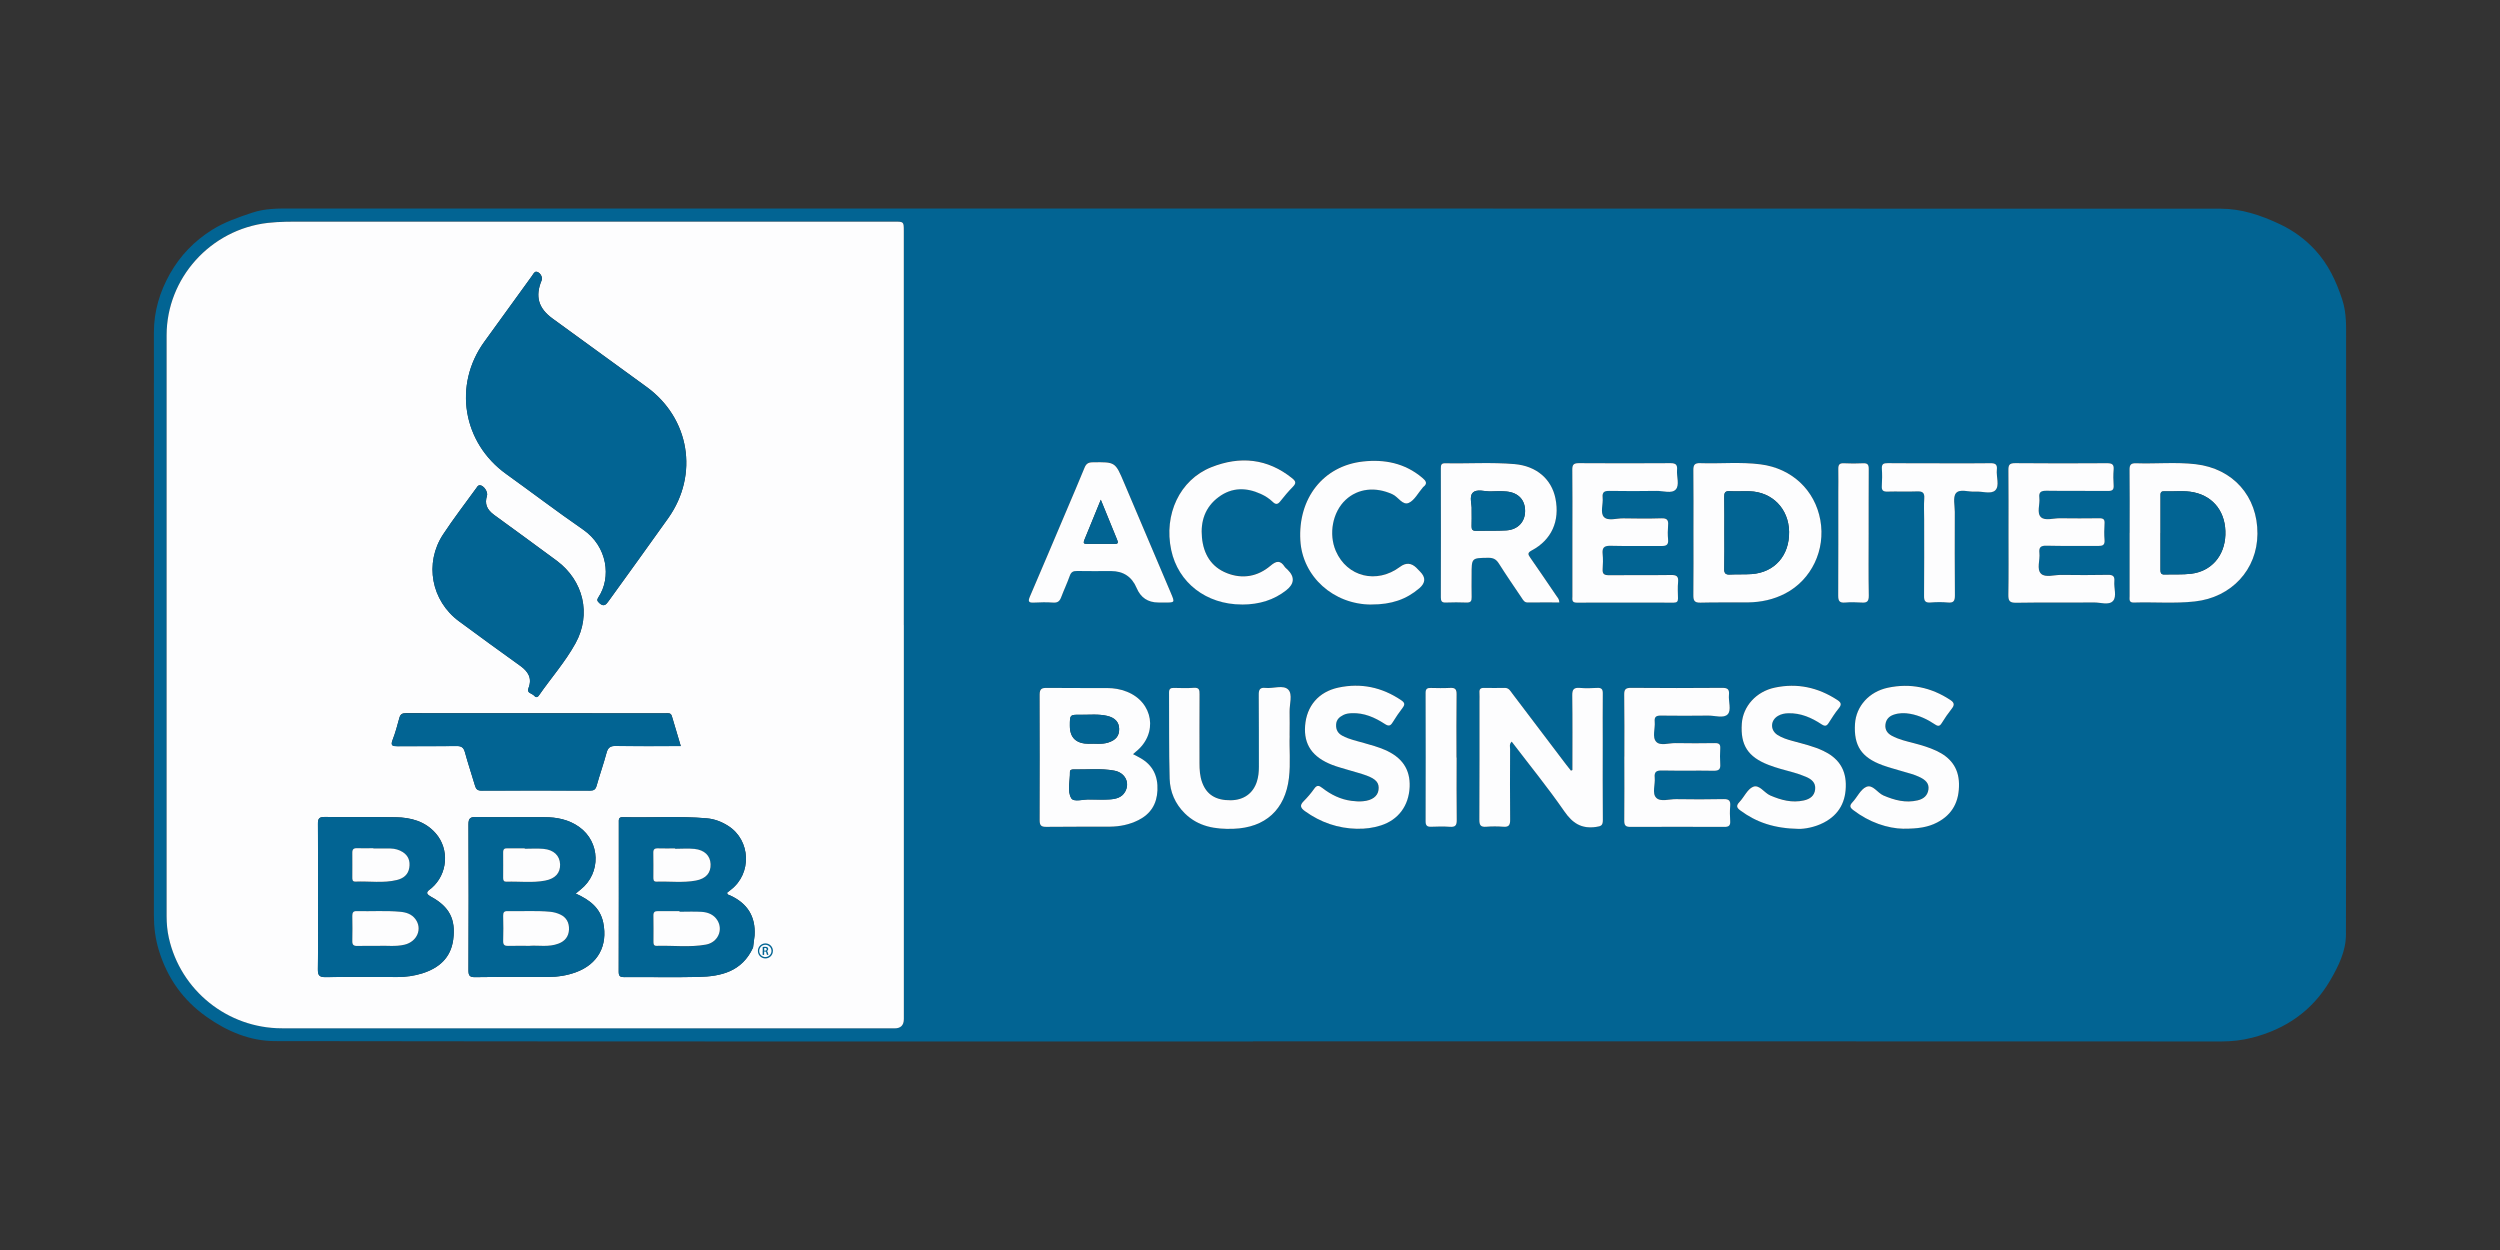 <svg xmlns="http://www.w3.org/2000/svg" id="Layer_1" data-name="Layer 1" viewBox="0 0 500 250"><rect x="0" y="0" width="500" height="250" fill="#333333" stroke="none"/><defs><style>      .cls-1 {        fill: #026493;      }      .cls-2 {        fill: #fdfdfe;      }    </style></defs><path class="cls-1" d="m250.58,208.29c-65.2,0-130.4.03-195.59-.07-4.96,0-9.56-1.94-13.67-4.85-4.73-3.34-7.86-7.77-9.55-13.31-.7-2.29-.99-4.58-.99-6.95.02-38.87.03-77.74,0-116.61,0-4.26,1.17-8.13,3.23-11.78,2.05-3.62,4.87-6.53,8.39-8.74,2.5-1.57,5.26-2.51,8.04-3.44,2.65-.89,5.3-.84,8-.84,128.57,0,257.15,0,385.72.04,4.12,0,8.02,1.31,11.78,3.08,2.73,1.29,5.08,3,7.11,5.21,2.63,2.86,4.2,6.23,5.41,9.92.91,2.8.75,5.55.76,8.33.03,39.54.05,79.09-.03,118.63,0,3.3-1.49,6.32-3.15,9.17-3.55,6.08-8.92,9.76-15.65,11.47-1.96.5-4,.74-6.07.74-64.57-.03-129.15-.02-193.72-.02v.03Zm-69.82-83.29c0-26.27,0-52.53,0-78.8,0-1.89,0-1.89-1.82-1.89-39.36,0-78.72,0-118.08,0-2.44,0-4.88-.03-7.32.25-11.43,1.32-20.22,11.04-20.22,22.49-.01,38.73,0,77.46,0,116.19,0,1.44.13,2.87.44,4.28,2.34,10.55,11.75,18.11,22.63,18.12,40.85.02,81.69,0,122.54.01q1.84,0,1.84-1.86c0-26.27,0-52.53,0-78.8Zm45.83,25.82c.25-.22.42-.38.59-.52,4.46-3.6,3.49-9.89-1.85-11.98-1.26-.5-2.59-.71-3.93-.72-4.02-.02-8.05.02-12.07-.03-1.02-.01-1.43.21-1.42,1.33.05,8.38.04,16.76,0,25.14,0,.99.27,1.33,1.29,1.32,4.26-.05,8.53,0,12.79-.04,1.98-.02,3.89-.41,5.68-1.31,2.45-1.24,3.68-3.23,3.8-5.96.12-2.84-.92-5.04-3.43-6.46-.44-.25-.9-.47-1.46-.77Zm87.89,3.18c-.1.04-.19.08-.29.12-.32-.4-.65-.79-.95-1.2-3.59-4.73-7.17-9.47-10.76-14.2-.39-.52-.69-1.17-1.53-1.15-1.39.03-2.78.03-4.17,0-.68-.01-.95.26-.89.94.05.57.01,1.15.01,1.72,0,7.91.01,15.81-.03,23.72,0,1.05.24,1.48,1.36,1.39,1.14-.1,2.3-.09,3.45,0,1.12.08,1.36-.38,1.35-1.41-.05-4.7-.03-9.39-.01-14.09,0-.47-.21-1.03.32-1.52,3.55,4.66,7.22,9.16,10.51,13.92,1.66,2.39,3.43,3.55,6.34,3.14,1.01-.14,1.39-.28,1.38-1.38-.06-5.27-.02-10.54-.02-15.81,0-3.16-.03-6.33.01-9.49.01-.88-.26-1.18-1.14-1.13-1.15.07-2.31.1-3.45,0-1.2-.1-1.54.3-1.52,1.51.07,4.98.03,9.95.03,14.93Zm111.45-47.44h0c0,4.22,0,8.44,0,12.65,0,.59-.19,1.31.84,1.28,4.07-.13,8.15.23,12.21-.22,7.34-.81,12.48-6.38,12.52-13.53.04-7.46-4.86-13.05-12.36-13.92-3.96-.46-7.95-.06-11.92-.19-1-.03-1.32.27-1.3,1.28.05,4.22.02,8.43.02,12.65Zm-87.24-.05c0,4.17.03,8.34-.02,12.51-.01,1.08.21,1.52,1.42,1.49,3.16-.09,6.33,0,9.49-.05,2.62-.03,5.14-.57,7.48-1.79,5.24-2.73,8.09-8.7,7.01-14.67-1.09-6-5.69-10.35-11.95-11.15-4.01-.51-8.05-.09-12.07-.24-1.09-.04-1.39.32-1.38,1.39.06,4.17.02,8.34.02,12.51Zm-26.82,13.96c-.02-.67-.33-.94-.54-1.25-1.75-2.57-3.49-5.15-5.27-7.7-.46-.66-.61-.97.3-1.46,3.97-2.11,5.64-5.89,4.73-10.4-.78-3.87-3.8-6.48-8.16-6.86-4.63-.4-9.29-.07-13.93-.17-.77-.02-.83.38-.83.99,0,8.62,0,17.24,0,25.86,0,.71.19,1.04.97,1.01,1.39-.05,2.78-.06,4.17,0,.87.04,1.05-.34,1.02-1.11-.04-1.48-.01-2.97-.01-4.45,0-3.38,0-3.35,3.34-3.39.97-.01,1.57.28,2.09,1.11,1.49,2.34,3.06,4.63,4.61,6.94.28.42.51.9,1.18.89,2.09-.03,4.19-.01,6.34-.01Zm89.82-13.94h0c0,4.12.05,8.24-.03,12.37-.02,1.22.23,1.64,1.56,1.62,5.18-.09,10.35-.01,15.53-.06,1.32-.01,3.03.62,3.85-.31.79-.89.13-2.58.26-3.9.09-1-.24-1.33-1.27-1.31-3.11.06-6.23.05-9.35.01-1.38-.02-3.18.6-4.04-.24-.93-.91-.17-2.73-.33-4.14-.13-1.12.24-1.49,1.42-1.46,3.45.09,6.9.01,10.35.05.88,0,1.34-.16,1.26-1.19-.09-1.1-.07-2.21,0-3.3.05-.84-.26-1.07-1.06-1.05-2.64.04-5.27.04-7.91,0-1.28-.01-2.95.55-3.75-.22-.88-.85-.15-2.55-.32-3.87-.15-1.2.4-1.42,1.48-1.41,4.07.05,8.15,0,12.22.04.86,0,1.22-.19,1.16-1.11-.07-1.05-.09-2.11,0-3.16.09-1.05-.34-1.28-1.31-1.28-6.14.03-12.27.05-18.41-.01-1.15-.01-1.34.41-1.33,1.41.04,4.17.02,8.34.02,12.51Zm-76.83,44.75c0,4.26.02,8.53-.02,12.79,0,.9.2,1.28,1.19,1.28,6.28-.03,12.55-.02,18.83,0,.84,0,1.23-.23,1.17-1.14-.07-1-.08-2.02,0-3.02.09-1.05-.22-1.42-1.34-1.4-3.16.08-6.32.06-9.49.01-1.37-.02-3.14.61-3.99-.3-.84-.9-.13-2.66-.28-4.03-.12-1.19.4-1.42,1.48-1.4,3.45.06,6.9-.01,10.35.05,1.02.02,1.35-.31,1.28-1.31-.07-1.05-.06-2.11,0-3.16.05-.81-.23-1.07-1.05-1.06-2.63.04-5.27.05-7.91,0-1.32-.03-3.05.61-3.85-.27-.84-.92-.17-2.66-.3-4.03-.09-.98.33-1.21,1.24-1.2,3.16.04,6.32.04,9.49,0,1.33-.02,3.06.59,3.87-.26.79-.84.12-2.56.25-3.89.1-1.03-.19-1.41-1.32-1.4-6.08.06-12.17.05-18.25,0-1.07,0-1.39.29-1.38,1.37.06,4.12.02,8.24.03,12.36Zm-10.38-44.85c0,4.27,0,8.53,0,12.8,0,.59-.19,1.27.85,1.26,6.47-.03,12.94-.02,19.42,0,.63,0,.86-.23.85-.84-.02-1.1-.09-2.21.02-3.3.12-1.21-.39-1.41-1.47-1.39-4.12.06-8.25,0-12.37.04-.92,0-1.31-.25-1.25-1.22.07-1,.1-2.02,0-3.02-.12-1.24.26-1.67,1.57-1.64,3.4.09,6.81,0,10.21.04.94,0,1.42-.22,1.31-1.28-.09-.95-.08-1.92,0-2.87.09-1.06-.23-1.43-1.34-1.39-2.54.08-5.08.06-7.62.01-1.33-.03-3.05.6-3.87-.27-.8-.85-.12-2.56-.26-3.89-.12-1.14.39-1.35,1.41-1.33,3.12.06,6.23.06,9.35,0,1.32-.02,3.05.61,3.87-.29.79-.87.14-2.58.25-3.91.08-.97-.21-1.36-1.26-1.35-6.14.04-12.27.04-18.41,0-1.02,0-1.29.31-1.28,1.31.05,4.17.02,8.34.02,12.51Zm-56.55,40.7c0-1.9.03-3.34,0-4.78-.04-1.52.65-3.5-.26-4.44-.99-1.02-3-.17-4.55-.35-1.1-.12-1.37.31-1.36,1.37.05,4.79.02,9.59.03,14.38,0,1.02-.1,2.01-.4,2.98-.75,2.37-2.62,3.71-5.2,3.74-3.01.04-4.86-1.12-5.75-3.58-.45-1.24-.53-2.52-.53-3.82,0-4.6-.01-9.2.01-13.8,0-.84-.06-1.36-1.13-1.29-1.34.09-2.68.04-4.03.02-.66-.01-.95.2-.94.9.04,5.75-.04,11.5.12,17.25.07,2.64,1.1,5.04,3.04,6.95,2.71,2.67,6.11,3.2,9.7,3.08,6.42-.22,10.37-3.82,11.12-10.17.35-2.96.04-5.94.14-8.44Zm-26.25-26.66c.43,0,.86,0,1.29,0,2.02,0,2.01,0,1.22-1.87-3.13-7.36-6.26-14.72-9.37-22.08-1.77-4.19-1.75-4.17-6.32-4.1-.85.01-1.27.29-1.59,1.07-1.17,2.88-2.4,5.74-3.62,8.6-2.43,5.73-4.85,11.47-7.31,17.18-.41.95-.27,1.27.8,1.21,1.29-.07,2.59-.08,3.88,0,.89.06,1.29-.31,1.58-1.08.54-1.43,1.2-2.82,1.71-4.26.27-.78.69-1,1.47-.98,2.25.05,4.51.01,6.76.01q3.72,0,5.15,3.4,1.21,2.88,4.35,2.89Zm39.77,45.26c1.59.04,3.16-.17,4.67-.65,3.53-1.12,5.63-3.95,5.79-7.73.15-3.49-1.49-5.91-5.01-7.42-1.32-.57-2.7-.96-4.09-1.34-1.47-.41-2.98-.72-4.35-1.46-.88-.47-1.31-1.18-1.26-2.22.05-1.02.67-1.54,1.47-1.94.52-.26,1.09-.33,1.67-.35,2.46-.1,4.59.85,6.58,2.14.73.48,1.12.47,1.58-.29.62-1.02,1.31-2.01,2.03-2.96.5-.66.36-1.03-.3-1.48-3.85-2.61-8.06-3.5-12.59-2.53-3.96.85-6.36,3.71-6.64,7.64-.27,3.75,1.45,6.27,5.42,7.82,1.11.43,2.28.72,3.42,1.07,1.14.35,2.31.64,3.43,1.05,1.98.73,2.6,1.52,2.41,2.9-.17,1.25-1.28,2.09-3.11,2.25-.76.07-1.53.01-2.29-.08-2.2-.28-4.12-1.24-5.84-2.58-.65-.51-1.06-.63-1.61.14-.63.9-1.35,1.74-2.13,2.52-.86.86-.57,1.38.28,1.99,3.13,2.25,6.6,3.44,10.45,3.52Zm109.27-.01c2.9.01,4.87-.29,6.7-1.24,3.15-1.63,4.45-4.3,4.38-7.77-.06-3.2-1.73-5.27-4.51-6.57-1.43-.67-2.95-1.12-4.48-1.52-1.53-.4-3.08-.75-4.48-1.51-.87-.48-1.35-1.21-1.24-2.24.12-1.01.73-1.65,1.67-1.96,1.07-.35,2.16-.36,3.27-.17,1.83.32,3.46,1.11,4.98,2.13.64.43.95.35,1.35-.29.6-.98,1.26-1.93,1.97-2.83.6-.76.6-1.22-.28-1.79-3.84-2.52-7.99-3.4-12.47-2.44-3.78.8-6.34,3.71-6.58,7.21-.29,4.37,1.26,6.74,5.51,8.29,1.26.46,2.56.81,3.84,1.18,1.24.37,2.5.65,3.67,1.24,1,.5,1.83,1.16,1.67,2.41-.15,1.24-.97,1.92-2.16,2.2-2.41.57-4.62-.03-6.83-.97-1.23-.52-2.16-2.3-3.46-1.72-1.14.51-1.79,2.05-2.74,3.06-.61.65-.56,1.03.14,1.57,3.23,2.49,6.89,3.68,10.08,3.74Zm-20.95.03c1.08.01,3.11-.29,4.98-1.26,3.13-1.62,4.49-4.28,4.4-7.76-.08-3.19-1.7-5.26-4.5-6.59-1.96-.93-4.06-1.41-6.14-1.98-1.07-.29-2.13-.6-3.05-1.22-1.47-.97-1.4-2.88.11-3.78.63-.38,1.33-.52,2.06-.54,2.5-.07,4.67.89,6.7,2.23.64.42.98.34,1.38-.27.65-1.01,1.28-2.03,2.04-2.95.65-.79.43-1.19-.32-1.68-3.83-2.5-7.98-3.41-12.47-2.46-3.73.79-6.37,3.74-6.61,7.2-.3,4.3,1.23,6.67,5.35,8.26.8.31,1.63.57,2.45.81,1.7.49,3.44.87,5.07,1.59,1.07.47,1.94,1.13,1.8,2.46-.13,1.35-1.06,1.99-2.27,2.25-2.35.51-4.52-.06-6.69-.99-1.23-.53-2.2-2.27-3.46-1.74-1.14.48-1.78,2.05-2.74,3.06-.7.74-.51,1.14.21,1.68,3.18,2.35,6.73,3.59,11.69,3.68Zm-111.39-44.88c3.5,0,6.4-.93,8.85-2.84q2.48-1.94.31-4.12c-.2-.2-.46-.37-.61-.61-.85-1.29-1.62-1.22-2.8-.22-2.57,2.18-5.59,2.74-8.74,1.51-3.17-1.24-4.69-3.85-5-7.13-.31-3.25.63-6.09,3.35-8.1,2.66-1.96,5.52-1.94,8.43-.61.87.4,1.68.92,2.38,1.59.57.54.98.57,1.49-.1.79-1.02,1.63-2.01,2.54-2.93.67-.68.62-1.08-.12-1.68-4.97-4-10.49-4.51-16.22-2.22-6.29,2.52-9.5,9.45-8,16.55,1.39,6.54,7.02,10.89,14.14,10.9Zm25.9,0c3.97,0,6.94-1,9.57-3.24q1.9-1.62.16-3.34c-.24-.24-.46-.48-.7-.72q-1.55-1.57-3.31-.24c-4.65,3.49-10.59,2.03-12.84-3.15-1.48-3.42-.65-7.8,1.95-10.23,2.49-2.33,6.02-2.67,9.38-1.12,1.16.54,2.02,2.29,3.27,1.71,1.15-.53,1.87-1.99,2.77-3.04.03-.04.06-.08.09-.11.99-.74.53-1.27-.19-1.88-3.46-2.92-7.53-3.72-11.86-3.24-7.92.87-12.99,7.36-12.51,15.79.42,7.22,6.62,12.82,14.21,12.82Zm113.63-28.24c-3.45,0-6.9.02-10.35-.02-.84,0-1.23.16-1.17,1.1.07,1.14.05,2.3-.01,3.45-.05.88.24,1.17,1.13,1.14,1.96-.06,3.93.04,5.89-.04,1.08-.04,1.56.2,1.47,1.4-.11,1.38-.02,2.78-.02,4.17,0,5.13.03,10.25-.02,15.38,0,1.01.29,1.34,1.29,1.27,1.14-.08,2.31-.11,3.45,0,1.19.12,1.44-.33,1.43-1.44-.05-5.56-.03-11.11-.02-16.67,0-1.29-.42-2.97.23-3.75.76-.93,2.51-.22,3.83-.32,1.38-.1,3.18.57,4.03-.25.92-.9.18-2.72.32-4.13.1-.99-.24-1.32-1.26-1.3-3.4.06-6.8.02-10.21.02Zm-96.57,58.85h0c0-4.22-.03-8.43.02-12.65.01-1.03-.31-1.34-1.3-1.29-1.29.07-2.59.04-3.88.01-.71-.02-1.02.18-1.02.97.02,8.57.02,17.15,0,25.72,0,.82.3,1.1,1.1,1.07,1.24-.04,2.5-.08,3.74.01,1.07.08,1.4-.26,1.39-1.35-.06-4.17-.02-8.33-.02-12.5Zm82.39-44.9c0-4.26-.02-8.53.01-12.79,0-.83-.19-1.22-1.11-1.17-1.29.07-2.59.07-3.88,0-.93-.05-1.13.36-1.1,1.19.05,1.58,0,3.16,0,4.74,0,6.85.02,13.7-.02,20.55,0,1.05.25,1.48,1.36,1.38,1.09-.09,2.21-.08,3.3,0,1.09.08,1.49-.22,1.46-1.4-.08-4.17-.03-8.33-.03-12.5Z"></path><path class="cls-2" d="m180.77,125.01c0,26.27,0,52.53,0,78.8q0,1.86-1.84,1.86c-40.85,0-81.69,0-122.54-.01-10.88,0-20.29-7.57-22.63-18.12-.31-1.41-.44-2.84-.44-4.28,0-38.73,0-77.46,0-116.19,0-11.45,8.79-21.17,20.22-22.49,2.44-.28,4.88-.25,7.32-.25,39.36,0,78.72,0,118.08,0,1.81,0,1.82,0,1.82,1.89,0,26.27,0,52.53,0,78.8Zm-29.85,62.08c.23-3.81-1.45-6.43-4.88-8-.23-.1-.59-.11-.62-.56.23-.18.49-.39.75-.59,4.24-3.26,3.98-9.88-.51-12.75-1.31-.84-2.75-1.39-4.29-1.53-5.59-.49-11.2-.09-16.8-.24-.92-.02-.81.58-.81,1.15,0,9.92.01,19.84-.02,29.75,0,.92.29,1.11,1.14,1.1,4.94-.04,9.87.07,14.81-.04,4.53-.1,8.71-1.06,10.92-5.87M107.15,54.34c-.36.13-.53.54-.78.88-3.18,4.38-6.36,8.76-9.52,13.15-6.24,8.66-4.31,20.18,4.4,26.43,5.14,3.69,10.17,7.52,15.37,11.11,4.9,3.38,5.69,9.61,3.07,13.54-.34.5-.27.75.19,1.17.94.85,1.37.25,1.88-.46,3.97-5.52,7.98-11.01,11.91-16.57,6.14-8.69,4.25-19.96-4.34-26.2-6.28-4.56-12.55-9.12-18.83-13.69-2.83-2.06-3.5-4.44-2.17-7.64.28-.67-.38-1.74-1.17-1.73Zm-11.18,42.71c-.41,0-.54.35-.73.6-2.22,3.06-4.53,6.06-6.61,9.22-3.8,5.77-2.38,13.29,3.19,17.39,4.05,2.98,8.1,5.95,12.19,8.87,1.62,1.16,2.48,2.47,1.69,4.5-.41,1.04.75,1.03,1.15,1.52.28.35.64.37.93-.06,2.43-3.5,5.28-6.73,7.33-10.45,3.2-5.81,1.59-12.51-3.75-16.49-4.15-3.09-8.35-6.1-12.52-9.16-1.51-1.11-1.93-2.26-1.44-3.84.24-.76-.64-2.07-1.42-2.11Zm19.17,81.66c.45-.37.73-.6,1.02-.84,4.07-3.27,3.91-9.47-.34-12.49-2.07-1.47-4.46-1.94-6.94-1.95-4.55-.02-9.1.04-13.65-.03-1.16-.02-1.55.25-1.54,1.48.05,9.72.04,19.44,0,29.16,0,1.04.2,1.41,1.33,1.39,4.88-.07,9.77-.03,14.66-.04,1.88,0,3.72-.3,5.49-.94,4.41-1.61,6.42-5.31,5.48-9.91-.62-3.01-2.75-4.58-5.51-5.83Zm-51.53.73c0,4.79.04,9.58-.03,14.36-.02,1.21.22,1.64,1.55,1.62,4.79-.08,9.58,0,14.36-.02,1.68,0,3.35-.23,4.95-.73,3.36-1.06,5.72-3.09,6.21-6.77.53-4.06-.78-6.58-4.48-8.58-1.46-.79-.41-1.23.14-1.71,3.22-2.77,3.63-7.73.85-10.93-2.11-2.43-4.97-3.18-8.01-3.24-4.74-.1-9.48,0-14.22-.05-1.1-.01-1.36.34-1.34,1.39.05,4.88.02,9.77.02,14.65Zm72.55-30.22c-.62-2.09-1.21-4.05-1.79-6.01-.21-.72-.79-.57-1.3-.57-17.29,0-34.59,0-51.88-.02-.75,0-1.12.22-1.32.96-.4,1.48-.8,2.97-1.35,4.39-.45,1.14-.03,1.27.97,1.26,3.93-.04,7.86.02,11.78-.04.98-.01,1.45.25,1.71,1.23.61,2.26,1.37,4.48,2.03,6.73.2.7.54.97,1.3.96,7.23-.03,14.47-.02,21.7,0,.74,0,1.1-.22,1.31-.97.62-2.21,1.39-4.38,1.99-6.6.29-1.08.8-1.38,1.9-1.37,4.25.07,8.51.03,12.94.03Z"></path><path class="cls-2" d="m226.6,150.83c.56.29,1.02.51,1.46.77,2.52,1.42,3.55,3.62,3.43,6.46-.12,2.73-1.34,4.72-3.8,5.96-1.79.9-3.7,1.29-5.68,1.31-4.26.03-8.53-.02-12.79.04-1.02.01-1.29-.32-1.29-1.32.03-8.38.04-16.76,0-25.14,0-1.12.4-1.34,1.42-1.33,4.02.05,8.05.01,12.07.03,1.35,0,2.67.22,3.93.72,5.34,2.1,6.31,8.39,1.85,11.98-.18.14-.34.3-.59.52Zm-8.24,9.08v-.02c1.2,0,2.4.06,3.59-.02,1.21-.08,2.41-.36,3.07-1.54,1-1.79,0-3.81-2.18-4.21-2.7-.5-5.45-.18-8.18-.24-.38,0-.69.11-.68.54.04,1.76-.58,3.76.26,5.2.52.89,2.5.16,3.82.27.1,0,.19,0,.29,0Zm-.55-11.16c1.15-.07,2.49.17,3.8-.23,1.55-.48,2.26-1.34,2.22-2.76-.03-1.35-.85-2.22-2.41-2.58-1.75-.41-3.52-.2-5.28-.22-2.17-.03-2.17,0-2.17,2.21q0,3.59,3.84,3.59Z"></path><path class="cls-2" d="m314.48,154.02c0-4.98.04-9.95-.03-14.93-.02-1.21.32-1.61,1.52-1.51,1.14.1,2.3.07,3.45,0,.88-.05,1.16.25,1.14,1.13-.04,3.16-.01,6.33-.01,9.49,0,5.27-.03,10.54.02,15.81.01,1.1-.37,1.24-1.38,1.38-2.91.41-4.69-.75-6.34-3.14-3.29-4.76-6.96-9.25-10.51-13.92-.53.5-.32,1.05-.32,1.52-.02,4.7-.04,9.39.01,14.09.01,1.03-.23,1.5-1.35,1.41-1.14-.09-2.31-.09-3.45,0-1.12.09-1.36-.34-1.36-1.39.04-7.91.03-15.81.03-23.72,0-.58.03-1.15-.01-1.72-.05-.68.21-.95.89-.94,1.39.02,2.78.03,4.17,0,.84-.02,1.13.63,1.53,1.15,3.59,4.73,7.17,9.47,10.76,14.2.31.41.64.8.95,1.2.1-.04.19-.08.29-.12Z"></path><path class="cls-2" d="m425.93,106.58c0-4.22.03-8.44-.02-12.65-.01-1,.3-1.31,1.3-1.28,3.97.14,7.96-.27,11.92.19,7.51.87,12.41,6.46,12.36,13.92-.04,7.15-5.18,12.72-12.52,13.53-4.06.45-8.14.09-12.21.22-1.03.03-.84-.69-.84-1.28,0-4.22,0-8.44,0-12.65h0Zm6.17,0c0,2.44,0,4.88,0,7.32,0,.59.05,1.03.82,1,1.77-.06,3.56.06,5.3-.15,4.05-.49,6.7-3.57,6.86-7.75.16-4.4-2.24-7.67-6.29-8.53-1.99-.42-4.01-.13-6.01-.2-.74-.02-.67.51-.67.98,0,2.44,0,4.88,0,7.32Z"></path><path class="cls-2" d="m338.69,106.53c0-4.17.03-8.34-.02-12.51-.01-1.07.29-1.43,1.38-1.39,4.02.14,8.06-.28,12.07.24,6.26.8,10.87,5.16,11.95,11.15,1.08,5.97-1.77,11.94-7.01,14.67-2.34,1.22-4.86,1.76-7.48,1.79-3.16.04-6.33-.04-9.49.05-1.2.03-1.43-.41-1.42-1.49.05-4.17.02-8.34.02-12.51Zm6.18-.08c0,2.44.04,4.89-.02,7.33-.02.9.29,1.17,1.15,1.12,1.43-.07,2.88,0,4.31-.09,4.61-.32,7.6-3.72,7.51-8.49-.09-4.56-3.33-7.91-7.86-8.07-1.34-.05-2.69.06-4.02-.02-.95-.06-1.1.35-1.09,1.18.04,2.35.02,4.69.02,7.04Z"></path><path class="cls-2" d="m311.88,120.49c-2.15,0-4.25-.02-6.34.01-.67,0-.9-.47-1.18-.89-1.55-2.3-3.12-4.59-4.61-6.94-.53-.83-1.12-1.12-2.09-1.11-3.34.04-3.34,0-3.34,3.39,0,1.48-.03,2.97.01,4.45.02.77-.15,1.14-1.02,1.11-1.39-.06-2.78-.05-4.17,0-.78.03-.97-.3-.97-1.01.02-8.62.02-17.24,0-25.86,0-.61.07-1,.83-.99,4.64.1,9.29-.23,13.93.17,4.36.38,7.38,2.99,8.16,6.86.91,4.51-.76,8.29-4.73,10.4-.91.49-.76.8-.3,1.46,1.78,2.55,3.52,5.13,5.27,7.7.21.31.52.58.54,1.25Zm-17.55-18.57c0,1.27.03,2.28-.01,3.29-.03.66.17.96.88.95,2.01-.04,4.03.04,6.04-.08,2.34-.14,3.78-1.71,3.78-3.88,0-2.23-1.36-3.68-3.74-3.9-1-.09-2.01-.08-3.02-.02-1.27.07-2.9-.58-3.72.29-.74.79-.12,2.38-.21,3.35Z"></path><path class="cls-2" d="m401.7,106.55c0-4.17.02-8.34-.02-12.51-.01-1,.17-1.42,1.33-1.41,6.14.06,12.27.05,18.41.01.97,0,1.4.22,1.31,1.28-.09,1.05-.07,2.11,0,3.16.06.92-.3,1.12-1.16,1.11-4.07-.04-8.15.02-12.22-.04-1.08-.01-1.63.21-1.48,1.41.16,1.32-.57,3.02.32,3.87.8.77,2.47.21,3.75.22,2.64.03,5.27.04,7.91,0,.81-.01,1.12.21,1.06,1.05-.07,1.1-.09,2.21,0,3.3.08,1.02-.38,1.19-1.26,1.19-3.45-.04-6.9.04-10.35-.05-1.18-.03-1.54.34-1.42,1.46.16,1.41-.6,3.24.33,4.14.86.84,2.65.22,4.04.24,3.12.04,6.23.05,9.35-.01,1.03-.02,1.36.31,1.27,1.31-.12,1.33.53,3.01-.26,3.9-.82.93-2.53.29-3.85.31-5.18.05-10.36-.03-15.53.06-1.33.02-1.58-.4-1.56-1.62.07-4.12.03-8.24.03-12.37h0Z"></path><path class="cls-2" d="m324.87,151.3c0-4.12.03-8.24-.03-12.36-.02-1.08.3-1.38,1.38-1.37,6.08.05,12.17.05,18.25,0,1.13-.01,1.42.37,1.32,1.4-.13,1.32.54,3.05-.25,3.89-.8.85-2.54.25-3.87.26-3.16.04-6.32.04-9.49,0-.91-.01-1.33.22-1.24,1.2.13,1.37-.55,3.11.3,4.03.8.88,2.53.25,3.85.27,2.63.05,5.27.04,7.91,0,.82-.01,1.1.25,1.05,1.06-.06,1.05-.07,2.11,0,3.16.07.99-.26,1.32-1.28,1.31-3.45-.06-6.9.02-10.35-.05-1.08-.02-1.6.21-1.48,1.4.14,1.37-.56,3.13.28,4.03.85.91,2.62.28,3.99.3,3.16.05,6.33.06,9.49-.01,1.12-.03,1.43.34,1.34,1.4-.09,1-.07,2.01,0,3.02.06.91-.33,1.15-1.17,1.14-6.28-.02-12.55-.03-18.83,0-.98,0-1.2-.38-1.19-1.28.04-4.26.02-8.53.01-12.79Z"></path><path class="cls-2" d="m314.48,106.45c0-4.17.03-8.34-.02-12.51-.01-1,.26-1.31,1.28-1.31,6.14.04,12.27.04,18.41,0,1.05,0,1.35.38,1.26,1.35-.11,1.33.54,3.03-.25,3.91-.82.9-2.54.26-3.87.29-3.12.05-6.23.05-9.35,0-1.02-.02-1.53.19-1.41,1.33.14,1.32-.54,3.04.26,3.89.81.86,2.54.24,3.87.27,2.54.05,5.08.07,7.62-.01,1.11-.04,1.44.34,1.34,1.39-.08.95-.09,1.92,0,2.87.1,1.06-.37,1.29-1.31,1.28-3.4-.03-6.81.05-10.21-.04-1.31-.03-1.69.4-1.57,1.64.1,1,.07,2.01,0,3.02-.07.97.32,1.23,1.25,1.22,4.12-.04,8.25.02,12.37-.04,1.08-.02,1.59.18,1.47,1.39-.11,1.09-.04,2.2-.02,3.3.01.6-.22.84-.85.84-6.47-.02-12.94-.02-19.42,0-1.04,0-.85-.67-.85-1.26,0-4.27,0-8.53,0-12.8Z"></path><path class="cls-2" d="m257.93,147.15c-.1,2.5.21,5.48-.14,8.44-.75,6.34-4.71,9.95-11.12,10.17-3.59.12-6.99-.41-9.7-3.08-1.94-1.91-2.97-4.31-3.04-6.95-.16-5.75-.08-11.5-.12-17.25,0-.7.29-.91.94-.9,1.34.03,2.69.08,4.03-.02,1.07-.08,1.14.45,1.13,1.29-.03,4.6-.01,9.2-.01,13.8,0,1.3.08,2.58.53,3.82.89,2.46,2.74,3.62,5.75,3.58,2.58-.04,4.45-1.38,5.2-3.74.31-.97.4-1.96.4-2.98-.02-4.79.02-9.59-.03-14.38-.01-1.06.26-1.49,1.36-1.37,1.55.17,3.57-.67,4.55.35.91.94.22,2.92.26,4.44.04,1.44,0,2.88,0,4.78Z"></path><path class="cls-2" d="m231.68,120.5q-3.13,0-4.35-2.89-1.43-3.4-5.15-3.4c-2.25,0-4.51.04-6.76-.01-.79-.02-1.2.2-1.47.98-.51,1.44-1.17,2.83-1.71,4.26-.29.77-.69,1.14-1.58,1.08-1.29-.09-2.59-.08-3.88,0-1.07.06-1.21-.25-.8-1.21,2.46-5.72,4.88-11.45,7.31-17.18,1.21-2.86,2.45-5.72,3.62-8.6.32-.78.74-1.06,1.59-1.07,4.57-.07,4.55-.09,6.32,4.1,3.11,7.37,6.24,14.72,9.37,22.08.79,1.87.8,1.87-1.22,1.87-.43,0-.86,0-1.29,0Zm-11.52-20.55c-1.2,2.95-2.24,5.51-3.3,8.07-.25.61-.07.77.52.76,1.87,0,3.73-.01,5.6,0,.7,0,.65-.32.45-.81-1.05-2.56-2.09-5.13-3.27-8.02Z"></path><path class="cls-2" d="m271.45,165.76c-3.85-.08-7.32-1.27-10.45-3.52-.85-.61-1.14-1.14-.28-1.99.78-.78,1.5-1.63,2.13-2.52.54-.77.96-.65,1.61-.14,1.72,1.34,3.65,2.3,5.84,2.58.76.1,1.53.15,2.29.08,1.84-.16,2.94-1,3.11-2.25.19-1.38-.43-2.17-2.41-2.9-1.12-.41-2.29-.7-3.43-1.05-1.14-.35-2.31-.64-3.42-1.07-3.98-1.55-5.7-4.06-5.42-7.82.29-3.93,2.68-6.79,6.64-7.64,4.53-.97,8.74-.08,12.59,2.53.66.45.8.81.3,1.48-.72.95-1.41,1.94-2.03,2.96-.46.76-.85.77-1.58.29-1.99-1.29-4.12-2.24-6.58-2.14-.58.02-1.15.09-1.67.35-.8.4-1.42.92-1.47,1.94-.05,1.04.38,1.75,1.26,2.22,1.37.73,2.88,1.05,4.35,1.46,1.39.38,2.76.78,4.09,1.34,3.52,1.51,5.15,3.93,5.01,7.42-.16,3.78-2.25,6.61-5.79,7.73-1.51.48-3.08.69-4.67.65Z"></path><path class="cls-2" d="m380.72,165.75c-3.19-.06-6.85-1.26-10.08-3.74-.71-.54-.75-.92-.14-1.57.95-1.01,1.6-2.55,2.74-3.06,1.3-.58,2.23,1.19,3.46,1.72,2.21.94,4.42,1.54,6.83.97,1.19-.28,2-.96,2.16-2.2.16-1.25-.67-1.91-1.67-2.41-1.16-.58-2.43-.87-3.67-1.24-1.29-.38-2.58-.73-3.84-1.18-4.24-1.55-5.79-3.92-5.51-8.29.23-3.5,2.8-6.41,6.58-7.21,4.48-.95,8.64-.08,12.47,2.44.87.57.87,1.04.28,1.79-.71.9-1.37,1.85-1.97,2.83-.39.64-.71.72-1.35.29-1.52-1.02-3.15-1.8-4.98-2.13-1.1-.2-2.2-.19-3.27.17-.94.31-1.55.95-1.67,1.96-.12,1.03.36,1.76,1.24,2.24,1.4.77,2.95,1.11,4.48,1.51,1.53.4,3.05.85,4.48,1.52,2.78,1.3,4.45,3.37,4.51,6.57.07,3.47-1.23,6.14-4.38,7.77-1.83.95-3.81,1.25-6.7,1.24Z"></path><path class="cls-2" d="m359.77,165.78c-4.96-.09-8.51-1.33-11.69-3.68-.72-.53-.91-.94-.21-1.68.96-1,1.6-2.58,2.74-3.06,1.26-.53,2.22,1.21,3.46,1.74,2.17.93,4.34,1.51,6.69.99,1.21-.27,2.14-.9,2.27-2.25.13-1.33-.74-2-1.8-2.46-1.63-.72-3.36-1.1-5.07-1.59-.83-.24-1.65-.5-2.45-.81-4.12-1.59-5.65-3.96-5.35-8.26.24-3.46,2.88-6.42,6.61-7.2,4.48-.95,8.64-.04,12.47,2.46.75.49.97.89.32,1.68-.76.92-1.39,1.94-2.04,2.95-.39.61-.73.69-1.38.27-2.02-1.34-4.19-2.3-6.7-2.23-.73.02-1.43.16-2.06.54-1.51.9-1.57,2.81-.11,3.78.93.61,1.99.93,3.05,1.22,2.07.57,4.18,1.05,6.14,1.98,2.79,1.32,4.42,3.4,4.5,6.59.08,3.48-1.28,6.14-4.4,7.76-1.86.97-3.9,1.27-4.98,1.26Z"></path><path class="cls-2" d="m248.38,120.9c-7.12,0-12.75-4.35-14.14-10.9-1.51-7.1,1.7-14.03,8-16.55,5.73-2.29,11.25-1.79,16.22,2.22.74.6.79,1,.12,1.68-.9.92-1.74,1.91-2.54,2.93-.52.66-.93.64-1.49.1-.69-.67-1.5-1.19-2.38-1.59-2.92-1.33-5.78-1.35-8.43.61-2.72,2.01-3.66,4.85-3.35,8.1.31,3.28,1.82,5.88,5,7.13,3.16,1.24,6.18.67,8.74-1.51,1.18-1,1.95-1.07,2.8.22.15.23.41.4.61.61q2.18,2.17-.31,4.12c-2.44,1.91-5.35,2.84-8.85,2.84Z"></path><path class="cls-2" d="m274.28,120.91c-7.59,0-13.79-5.6-14.21-12.82-.49-8.43,4.58-14.91,12.51-15.79,4.33-.48,8.4.32,11.86,3.24.72.61,1.18,1.14.19,1.88-.04.03-.06.07-.09.11-.91,1.05-1.63,2.51-2.77,3.04-1.25.57-2.1-1.18-3.27-1.71-3.36-1.55-6.89-1.21-9.38,1.12-2.6,2.43-3.43,6.81-1.95,10.23,2.25,5.18,8.19,6.64,12.84,3.15q1.77-1.32,3.31.24c.24.24.46.49.7.72q1.74,1.72-.16,3.34c-2.63,2.24-5.6,3.25-9.57,3.24Z"></path><path class="cls-2" d="m387.9,92.66c3.4,0,6.8.04,10.21-.02,1.03-.02,1.37.32,1.26,1.3-.15,1.41.6,3.24-.32,4.13-.85.83-2.65.15-4.03.25-1.32.1-3.07-.61-3.83.32-.64.79-.23,2.47-.23,3.75-.01,5.56-.03,11.11.02,16.67.01,1.11-.24,1.56-1.43,1.44-1.14-.11-2.3-.09-3.45,0-1,.07-1.3-.26-1.29-1.27.05-5.13.02-10.25.02-15.38,0-1.39-.08-2.78.02-4.17.09-1.19-.39-1.44-1.47-1.4-1.96.08-3.93-.02-5.89.04-.89.03-1.19-.26-1.13-1.14.07-1.15.09-2.3.01-3.45-.06-.94.34-1.11,1.17-1.1,3.45.04,6.9.02,10.35.02Z"></path><path class="cls-2" d="m291.33,151.51c0,4.17-.04,8.34.02,12.5.02,1.09-.31,1.43-1.39,1.35-1.24-.09-2.49-.06-3.74-.01-.8.03-1.1-.25-1.1-1.07.02-8.57.03-17.15,0-25.72,0-.79.32-.99,1.02-.97,1.29.03,2.59.06,3.88-.01,1-.06,1.32.26,1.3,1.29-.06,4.21-.02,8.43-.02,12.65h0Z"></path><path class="cls-2" d="m373.73,106.61c0,4.17-.05,8.34.03,12.5.02,1.18-.37,1.49-1.46,1.4-1.1-.08-2.21-.09-3.3,0-1.11.09-1.36-.33-1.36-1.38.04-6.85.02-13.7.02-20.55,0-1.58.04-3.16,0-4.74-.02-.83.18-1.24,1.1-1.19,1.29.06,2.59.07,3.88,0,.92-.05,1.12.34,1.11,1.17-.03,4.26-.01,8.53-.02,12.79Z"></path><path class="cls-1" d="m107.15,54.34c.79,0,1.45,1.06,1.17,1.73-1.34,3.2-.66,5.58,2.17,7.64,6.28,4.56,12.55,9.12,18.83,13.69,8.59,6.24,10.48,17.51,4.34,26.2-3.93,5.55-7.94,11.04-11.91,16.57-.51.71-.94,1.31-1.88.46-.46-.42-.52-.66-.19-1.17,2.62-3.94,1.83-10.16-3.07-13.54-5.2-3.59-10.24-7.42-15.37-11.11-8.7-6.25-10.64-17.77-4.4-26.43,3.16-4.39,6.35-8.77,9.52-13.15.25-.34.42-.75.78-.88Z"></path><path class="cls-1" d="m95.97,97.05c.78.04,1.66,1.34,1.42,2.11-.49,1.59-.07,2.73,1.44,3.84,4.17,3.05,8.38,6.07,12.52,9.16,5.34,3.98,6.95,10.68,3.75,16.49-2.05,3.73-4.9,6.95-7.33,10.45-.3.43-.65.42-.93.06-.4-.5-1.55-.48-1.15-1.52.79-2.03-.07-3.35-1.69-4.5-4.09-2.92-8.15-5.89-12.19-8.87-5.56-4.1-6.99-11.62-3.19-17.39,2.08-3.16,4.4-6.15,6.61-9.22.19-.26.32-.61.73-.6Z"></path><path class="cls-1" d="m150.61,189.52c-2.21,4.8-6.39,5.77-10.92,5.87-4.93.11-9.87,0-14.81.04-.86,0-1.15-.18-1.14-1.1.03-9.92.02-19.84.02-29.75,0-.57-.11-1.17.81-1.15,5.6.14,11.21-.25,16.8.24,1.54.13,2.98.69,4.29,1.53,4.49,2.87,4.75,9.49.51,12.75-.26.2-.52.41-.75.59.03.46.39.46.62.56,3.43,1.58,5.1,4.2,4.88,8m-15.03-4.73s0-.08,0-.12c-1.43,0-2.87.02-4.3,0-.66-.01-.94.21-.92.91.04,1.72.02,3.44.01,5.16,0,.45,0,.9.63.88,3.29-.1,6.61.34,9.87-.25,2.37-.43,3.47-2.9,2.3-4.84-.7-1.16-1.88-1.63-3.16-1.71-1.47-.09-2.96-.02-4.44-.02Zm-.87-12.59s0-.06,0-.09c-1.15,0-2.3.03-3.45-.01-.69-.02-.92.22-.91.91.04,1.63.01,3.25.01,4.88,0,.45,0,.89.64.87,2.63-.09,5.27.28,7.88-.22,2.05-.39,3-1.56,2.93-3.3-.07-1.67-1.21-2.82-3.23-3.03-1.28-.13-2.58-.02-3.87-.02Z"></path><path class="cls-1" d="m115.14,178.71c2.75,1.26,4.89,2.82,5.51,5.83.94,4.6-1.07,8.3-5.48,9.91-1.77.65-3.61.94-5.49.94-4.89.01-9.77-.03-14.66.04-1.12.02-1.33-.35-1.33-1.39.04-9.72.05-19.44,0-29.16,0-1.23.38-1.5,1.54-1.48,4.55.06,9.1,0,13.65.03,2.48.01,4.87.48,6.94,1.95,4.26,3.02,4.42,9.22.34,12.49-.29.23-.58.47-1.02.84Zm-9.17,10.46c1.68-.13,3.77.31,5.76-.45,1.28-.49,2.02-1.42,2.07-2.81.06-1.37-.5-2.44-1.77-3.01-.6-.27-1.27-.46-1.92-.53-2.86-.29-5.73-.07-8.6-.14-.7-.02-.9.28-.88.94.03,1.67.06,3.35,0,5.02-.03.88.36,1.03,1.11,1,1.29-.05,2.58-.01,4.23-.01Zm-1.02-19.42s0-.05,0-.08c-1.15,0-2.3.02-3.45,0-.59-.02-.88.16-.87.8.03,1.72.01,3.45,0,5.17,0,.45.15.72.66.71,2.58-.09,5.18.28,7.74-.22,2.06-.4,3.05-1.56,2.99-3.26-.07-1.73-1.25-2.9-3.34-3.09-1.23-.11-2.49-.02-3.73-.02Z"></path><path class="cls-1" d="m63.6,179.44c0-4.88.03-9.77-.02-14.65-.01-1.05.25-1.41,1.34-1.39,4.74.06,9.48-.05,14.22.05,3.03.06,5.89.81,8.01,3.24,2.78,3.2,2.37,8.16-.85,10.93-.55.47-1.6.92-.14,1.71,3.7,2,5.02,4.52,4.48,8.58-.48,3.67-2.85,5.71-6.21,6.77-1.6.5-3.27.73-4.95.73-4.79,0-9.58-.06-14.36.02-1.33.02-1.56-.41-1.55-1.62.07-4.79.03-9.58.03-14.36Zm12.05,9.74c1.66-.08,3.5.2,5.29-.24,2.5-.61,3.58-3.16,2.16-5.09-.73-1-1.83-1.36-3-1.48-2.91-.28-5.84-.06-8.76-.14-.72-.02-.89.32-.88.96.02,1.68.03,3.35,0,5.03-.02.76.28,1,1.01.98,1.34-.04,2.68-.01,4.18-.01Zm-.98-19.48s0-.03,0-.04c-1.1,0-2.2.02-3.3,0-.68-.02-.93.24-.91.92.03,1.62.01,3.25,0,4.88,0,.45,0,.9.63.88,2.76-.12,5.55.34,8.29-.32,1.28-.31,2.27-1.05,2.48-2.47.19-1.29-.16-2.38-1.3-3.11-.74-.47-1.57-.71-2.45-.72-1.15-.02-2.29,0-3.44,0Z"></path><path class="cls-1" d="m136.15,149.23c-4.43,0-8.69.04-12.94-.03-1.1-.02-1.61.28-1.9,1.37-.59,2.22-1.37,4.39-1.99,6.6-.21.75-.57.97-1.31.97-7.23-.02-14.47-.03-21.7,0-.76,0-1.1-.26-1.3-.96-.66-2.25-1.42-4.47-2.03-6.73-.27-.98-.74-1.24-1.71-1.23-3.93.06-7.86,0-11.78.04-1,0-1.42-.12-.97-1.26.56-1.42.95-2.91,1.35-4.39.2-.73.57-.96,1.32-.96,17.29.02,34.59.02,51.88.02.5,0,1.09-.15,1.3.57.58,1.96,1.17,3.92,1.79,6.01Z"></path><path class="cls-1" d="m218.36,159.91c-.1,0-.19,0-.29,0-1.32-.11-3.31.62-3.82-.27-.84-1.44-.22-3.44-.26-5.2-.01-.43.3-.55.68-.54,2.73.06,5.48-.26,8.18.24,2.19.4,3.19,2.42,2.18,4.21-.66,1.18-1.86,1.46-3.07,1.54-1.19.08-2.39.02-3.59.02v.02Z"></path><path class="cls-1" d="m217.81,148.75q-3.84,0-3.84-3.59c0-2.22,0-2.24,2.17-2.21,1.76.03,3.53-.18,5.28.22,1.56.36,2.38,1.23,2.41,2.58.04,1.41-.67,2.27-2.22,2.76-1.31.41-2.66.16-3.8.23Z"></path><path class="cls-1" d="m432.1,106.57c0-2.44,0-4.88,0-7.32,0-.48-.07-1.01.67-.98,2,.07,4.02-.22,6.01.2,4.05.86,6.46,4.14,6.29,8.53-.16,4.18-2.81,7.26-6.86,7.75-1.75.21-3.54.08-5.3.15-.77.03-.82-.41-.82-1,.01-2.44,0-4.88,0-7.32Z"></path><path class="cls-1" d="m344.87,106.46c0-2.35.03-4.7-.02-7.04-.02-.82.14-1.23,1.09-1.18,1.34.08,2.68-.03,4.02.02,4.53.16,7.77,3.51,7.86,8.07.09,4.77-2.9,8.17-7.51,8.49-1.43.1-2.87.01-4.31.09-.86.04-1.17-.23-1.15-1.12.05-2.44.02-4.89.02-7.33Z"></path><path class="cls-1" d="m294.33,101.92c.09-.97-.53-2.56.21-3.35.82-.87,2.45-.22,3.72-.29,1-.05,2.02-.07,3.02.02,2.38.21,3.74,1.67,3.74,3.9,0,2.17-1.45,3.74-3.78,3.88-2.01.12-4.03.03-6.04.08-.71.02-.9-.29-.88-.95.04-1,.01-2.01.01-3.29Z"></path><path class="cls-1" d="m220.16,99.95c1.17,2.89,2.21,5.46,3.27,8.02.2.49.25.82-.45.81-1.87-.02-3.73-.01-5.6,0-.58,0-.77-.16-.52-.76,1.07-2.55,2.1-5.12,3.3-8.07Z"></path><path class="cls-2" d="m135.89,182.35c1.48,0,2.96-.07,4.44.02,1.28.08,2.45.55,3.16,1.71,1.18,1.94.07,4.41-2.3,4.84-3.26.59-6.58.15-9.87.25-.63.02-.63-.43-.63-.88,0-1.72.03-3.44-.01-5.16-.02-.7.26-.92.92-.91,1.43.03,2.87,0,4.3,0,0,.04,0,.08,0,.12Z"></path><path class="cls-2" d="m135.02,169.76c1.29,0,2.59-.11,3.87.02,2.02.21,3.16,1.36,3.23,3.03.07,1.74-.88,2.91-2.93,3.3-2.6.49-5.25.13-7.88.22-.65.02-.64-.43-.64-.87,0-1.63.03-3.26-.01-4.88-.02-.69.22-.93.91-.91,1.15.04,2.3.01,3.45.01,0,.03,0,.06,0,.09Z"></path><path class="cls-2" d="m105.97,189.17c-1.65,0-2.94-.03-4.23.01-.75.03-1.14-.12-1.11-1,.06-1.67.04-3.35,0-5.02-.01-.66.18-.96.88-.94,2.87.07,5.74-.14,8.6.14.65.07,1.32.25,1.92.53,1.26.58,1.82,1.64,1.77,3.01-.06,1.39-.79,2.32-2.07,2.81-1.99.77-4.07.32-5.76.45Z"></path><path class="cls-2" d="m104.95,169.75c1.24,0,2.5-.09,3.73.02,2.09.19,3.27,1.35,3.34,3.09.06,1.7-.92,2.86-2.99,3.26-2.56.49-5.16.13-7.74.22-.51.02-.66-.25-.66-.71,0-1.72.02-3.45,0-5.17,0-.65.27-.82.87-.8,1.15.03,2.3,0,3.45,0,0,.03,0,.05,0,.08Z"></path><path class="cls-2" d="m75.65,189.18c-1.49,0-2.84-.03-4.18.01-.73.02-1.03-.21-1.01-.98.04-1.68.03-3.35,0-5.03,0-.64.16-.98.88-.96,2.92.08,5.84-.14,8.76.14,1.17.11,2.26.47,3,1.48,1.41,1.93.33,4.48-2.16,5.09-1.79.44-3.63.16-5.29.24Z"></path><path class="cls-2" d="m74.67,169.7c1.15,0,2.29-.02,3.44,0,.88.02,1.71.25,2.45.72,1.14.73,1.5,1.82,1.3,3.11-.21,1.42-1.2,2.16-2.48,2.47-2.73.67-5.52.2-8.29.32-.64.03-.63-.43-.63-.88,0-1.63.02-3.25,0-4.88-.01-.68.24-.94.91-.92,1.1.03,2.2,0,3.3,0,0,.01,0,.03,0,.04Z"></path><g><path class="cls-1" d="m154.58,190.19c0,.83-.67,1.5-1.5,1.5-.84,0-1.5-.67-1.5-1.51,0-.83.68-1.51,1.52-1.5.82,0,1.49.68,1.49,1.51Zm-.28,0c0-.68-.55-1.23-1.23-1.23-.67,0-1.22.55-1.23,1.22,0,.68.55,1.23,1.23,1.23.67,0,1.23-.55,1.23-1.22Z"></path><path class="cls-1" d="m152.54,190.21c0-.26,0-.53,0-.79,0-.02,0-.02.02-.03.22-.03.43-.04.65-.02.1.01.2.04.29.11.09.07.13.17.14.28.02.22-.11.38-.28.45,0,0-.01,0-.01,0,0,0,0,0,.01,0,.09.04.14.11.17.19.03.07.05.14.06.22.03.1.05.21.08.31,0,.01,0,.02.01.03,0,.01,0,.01,0,.01-.09,0-.19,0-.28,0-.01,0-.02,0-.02-.02-.03-.07-.04-.14-.06-.2-.02-.08-.04-.15-.06-.23-.01-.05-.03-.1-.06-.14-.04-.05-.1-.08-.17-.08-.06,0-.12,0-.19,0-.01,0-.01,0-.01.02,0,.09,0,.18,0,.27,0,.12,0,.25,0,.37,0,.01,0,.02-.02.02-.09,0-.17,0-.26,0-.02,0-.02,0-.02-.02,0-.26,0-.53,0-.79Zm.3-.34c0,.08,0,.16,0,.24,0,.01,0,.02.02.02.06,0,.11,0,.17,0,.05,0,.1,0,.15-.03.11-.04.17-.14.17-.26,0-.12-.07-.2-.2-.23-.1-.02-.2-.02-.3,0-.01,0-.01.01-.01.02,0,.08,0,.16,0,.24Z"></path></g></svg>